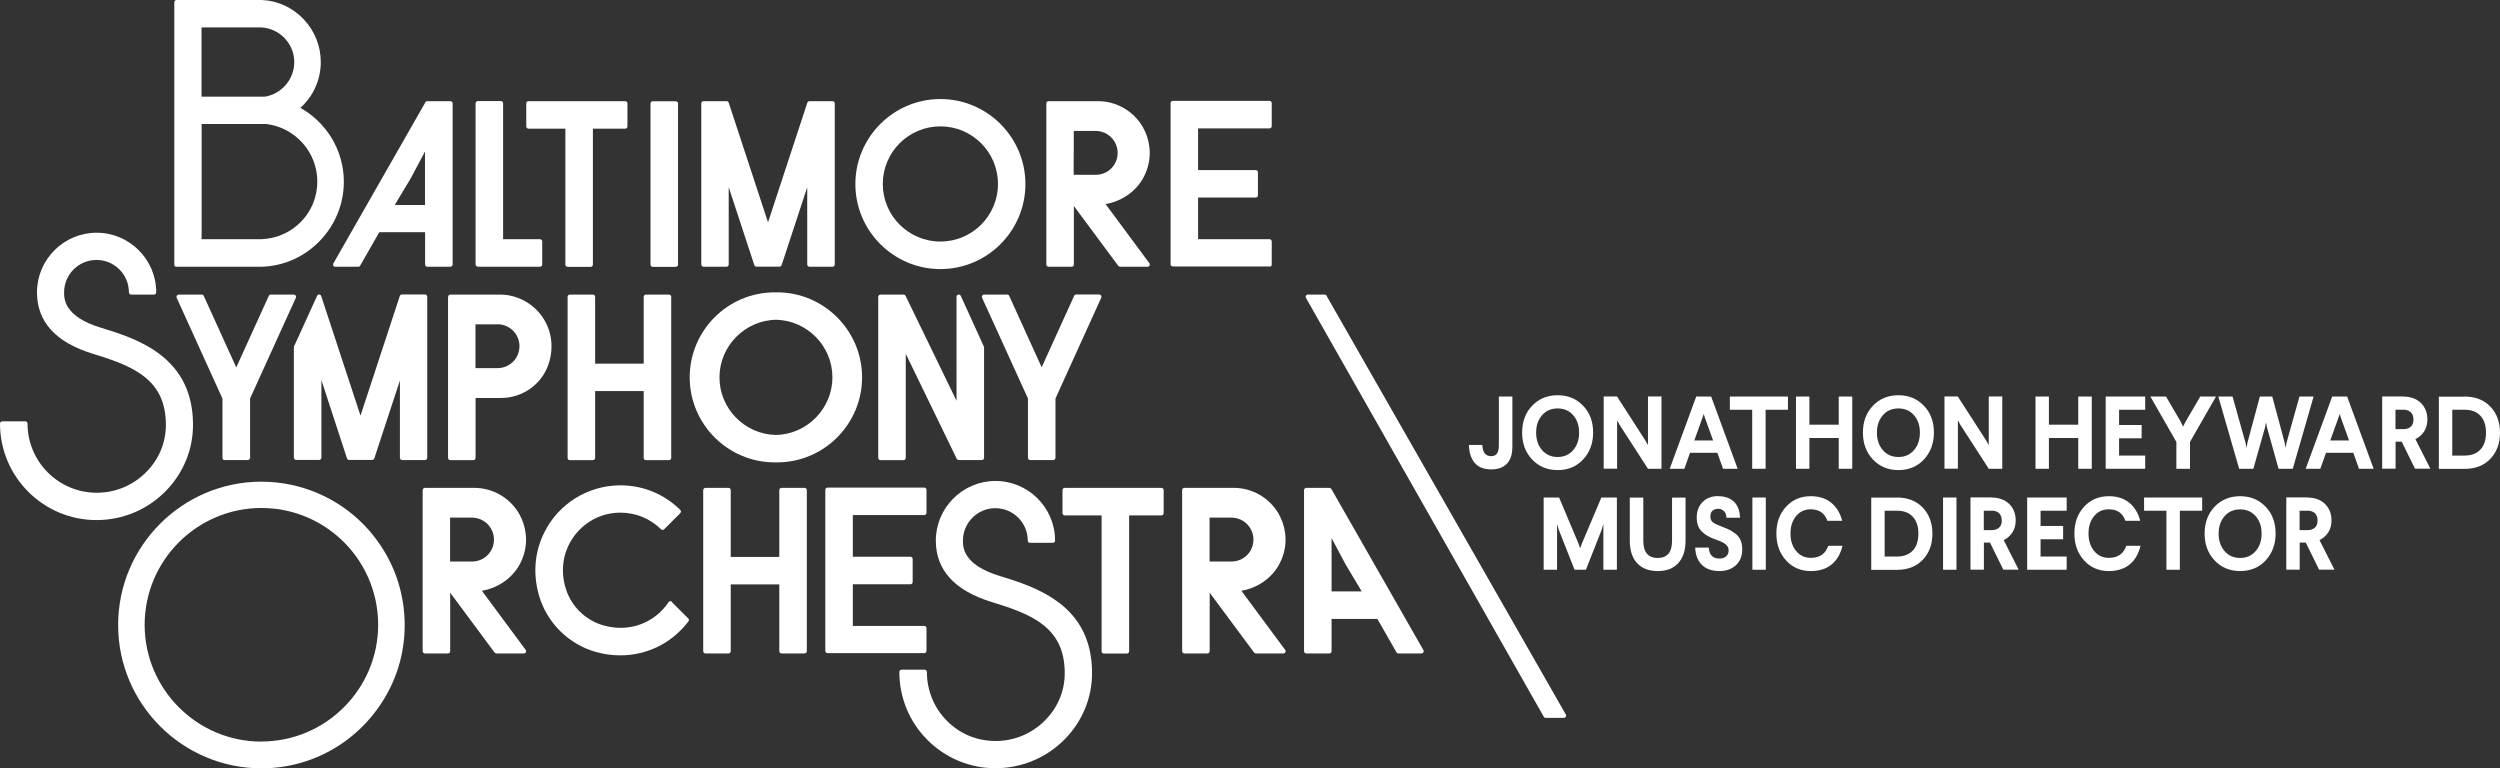 <?xml version="1.0" encoding="UTF-8"?><svg id="Layer_2" xmlns="http://www.w3.org/2000/svg" viewBox="0 0 246.12 75.62"><rect x="0" y="0" width="246.12" height="75.62" fill="#333333" stroke="none"/><defs><style>.cls-1{fill:#fff;}</style></defs><g id="BaltimoreSymphonyOrchestra-Logo-MusicCenterAtStrathmore-Black"><path class="cls-1" d="m148.89,39.04v4.93c0,.75-.18,1.31-.54,1.68-.36.38-.87.56-1.54.56-.72,0-1.26-.21-1.63-.64-.36-.43-.55-1.02-.57-1.77h1.32c.03.74.32,1.11.88,1.11.5,0,.75-.34.75-1.03v-4.84h1.33Z"/><path class="cls-1" d="m153.35,38.91c1.02,0,1.85.35,2.51,1.04s.98,1.57.98,2.63-.33,1.95-.98,2.65-1.49,1.05-2.51,1.05-1.86-.35-2.52-1.05-.98-1.58-.98-2.65.33-1.94.98-2.63,1.5-1.04,2.52-1.04Zm0,1.3c-.64,0-1.15.22-1.54.67-.39.45-.58,1.02-.58,1.71s.19,1.27.58,1.72c.39.45.9.68,1.54.68s1.14-.23,1.53-.68c.39-.45.58-1.02.58-1.72s-.19-1.26-.58-1.71c-.39-.45-.9-.67-1.53-.67Z"/><path class="cls-1" d="m163.57,39.04v7.11h-1.33l-2.78-4.3-.26-.47v4.76h-1.32v-7.11h1.31l2.77,4.3.28.49v-4.79h1.33Z"/><path class="cls-1" d="m168.46,39.04l2.61,7.11h-1.44l-.56-1.57h-2.69l-.56,1.57h-1.44l2.61-7.11h1.46Zm-.73,1.7l-.13.4-.8,2.22h1.85l-.8-2.22-.13-.4Z"/><path class="cls-1" d="m176.02,39.04v1.3h-2.2v5.81h-1.32v-5.81h-2.2v-1.3h5.72Z"/><path class="cls-1" d="m182.35,39.04v7.11h-1.33v-3.03h-2.89v3.03h-1.32v-7.11h1.32v2.77h2.89v-2.77h1.33Z"/><path class="cls-1" d="m186.9,38.91c1.02,0,1.85.35,2.51,1.04s.98,1.57.98,2.63-.33,1.95-.98,2.65-1.49,1.05-2.51,1.05-1.86-.35-2.52-1.05-.98-1.58-.98-2.65.33-1.94.98-2.63,1.5-1.04,2.52-1.04Zm0,1.3c-.64,0-1.15.22-1.54.67-.39.45-.58,1.02-.58,1.71s.19,1.27.58,1.72c.39.45.9.68,1.54.68s1.14-.23,1.53-.68c.39-.45.58-1.02.58-1.72s-.19-1.26-.58-1.71c-.39-.45-.9-.67-1.53-.67Z"/><path class="cls-1" d="m197.12,39.04v7.11h-1.33l-2.78-4.3-.26-.47v4.76h-1.32v-7.11h1.31l2.77,4.3.28.49v-4.79h1.33Z"/><path class="cls-1" d="m205.93,39.04v7.11h-1.33v-3.03h-2.89v3.03h-1.32v-7.11h1.32v2.77h2.89v-2.77h1.33Z"/><path class="cls-1" d="m211.19,39.04v1.3h-2.57v1.5h2.22v1.31h-2.22v1.7h2.57v1.3h-3.89v-7.11h3.89Z"/><path class="cls-1" d="m218.16,39.04l-2.56,4.47v2.64h-1.34v-2.64l-2.56-4.47h1.54l1.45,2.48.23.48.24-.48,1.45-2.48h1.54Z"/><path class="cls-1" d="m227.77,39.04l-2.05,7.11h-1.4l-1.14-4.08-.1-.49-.09.49-1.15,4.08h-1.4l-2.05-7.11h1.4l1.27,4.53.11.52.09-.52,1.22-4.53h1.22l1.22,4.53.08.52.11-.52,1.27-4.53h1.4Z"/><path class="cls-1" d="m231.07,39.04l2.61,7.11h-1.44l-.56-1.57h-2.69l-.56,1.57h-1.44l2.61-7.11h1.46Zm-.73,1.7l-.13.4-.8,2.22h1.85l-.8-2.22-.13-.4Z"/><path class="cls-1" d="m236.59,39.04c.72,0,1.3.21,1.73.62.43.42.65.96.65,1.64,0,.44-.1.83-.31,1.16s-.5.59-.87.77l1.47,2.91h-1.51l-1.31-2.66h-.6v2.66h-1.32v-7.11h2.08Zm0,1.3h-.76v1.91h.76c.31,0,.56-.08.74-.24.18-.16.27-.39.27-.71s-.09-.55-.27-.72c-.18-.17-.43-.25-.74-.25Z"/><path class="cls-1" d="m242.63,39.04c1.06,0,1.91.33,2.54.99s.95,1.51.95,2.57-.32,1.91-.95,2.57-1.48.99-2.54.99h-2.53v-7.11h2.53Zm0,1.3h-1.21v4.51h1.21c.67,0,1.19-.2,1.56-.59s.55-.95.55-1.67-.18-1.26-.55-1.66c-.37-.4-.89-.59-1.56-.59Z"/><path class="cls-1" d="m159.18,48.98v7.11h-1.33v-4.5l-.19.62-1.53,3.88h-1.12l-1.53-3.88-.19-.62v4.5h-1.32v-7.11h1.52l1.93,4.58.14.42.15-.42,1.94-4.58h1.53Z"/><path class="cls-1" d="m165.94,48.98v4.24c0,.95-.24,1.68-.71,2.21-.48.53-1.15.79-2.03.79s-1.55-.26-2.03-.78c-.48-.52-.72-1.26-.72-2.21v-4.24h1.33v4.24c0,1.13.47,1.7,1.42,1.7s1.41-.57,1.41-1.7v-4.24h1.33Z"/><path class="cls-1" d="m169.17,48.85c.64,0,1.15.18,1.53.54.38.36.58.89.6,1.58h-1.34c0-.28-.08-.49-.24-.65s-.35-.23-.58-.23-.42.07-.56.2-.2.32-.2.56.08.44.25.57c.17.13.48.28.94.45.71.25,1.21.55,1.51.88.3.34.44.78.44,1.32,0,.67-.21,1.2-.63,1.58-.42.38-.96.57-1.62.57-.75,0-1.33-.21-1.74-.63-.41-.42-.62-.98-.64-1.68h1.34c.03.72.39,1.08,1.06,1.08.28,0,.49-.08.65-.22s.24-.34.24-.58-.09-.43-.28-.59c-.18-.16-.49-.31-.92-.46-.66-.22-1.14-.5-1.46-.83s-.48-.78-.48-1.35c0-.63.19-1.14.57-1.53.38-.39.9-.59,1.56-.59Z"/><path class="cls-1" d="m173.84,48.98v7.11h-1.32v-7.11h1.32Z"/><path class="cls-1" d="m178.26,48.85c.83,0,1.51.22,2.03.65s.88,1.03,1.07,1.77h-1.46c-.26-.75-.8-1.13-1.64-1.13-.59,0-1.07.22-1.44.67-.37.45-.55,1.02-.55,1.71s.18,1.27.55,1.72.85.68,1.45.68c.88,0,1.45-.4,1.72-1.19h1.4c-.19.79-.54,1.4-1.07,1.84-.52.43-1.21.65-2.05.65-.99,0-1.8-.35-2.44-1.05-.63-.7-.95-1.58-.95-2.65s.32-1.94.95-2.63c.63-.69,1.44-1.04,2.43-1.04Z"/><path class="cls-1" d="m186.75,48.98c1.06,0,1.91.33,2.54.99s.95,1.51.95,2.57-.32,1.91-.95,2.57-1.48.99-2.54.99h-2.53v-7.11h2.53Zm0,1.3h-1.21v4.51h1.21c.67,0,1.19-.2,1.56-.59s.55-.95.55-1.67-.18-1.26-.55-1.66c-.37-.4-.89-.59-1.56-.59Z"/><path class="cls-1" d="m192.61,48.98v7.11h-1.32v-7.11h1.32Z"/><path class="cls-1" d="m196.06,48.98c.72,0,1.3.21,1.73.62.43.42.65.96.65,1.64,0,.44-.1.83-.31,1.16s-.5.59-.87.77l1.47,2.91h-1.51l-1.31-2.66h-.6v2.66h-1.32v-7.11h2.08Zm0,1.3h-.76v1.91h.76c.31,0,.56-.08.74-.24.18-.16.27-.39.27-.71s-.09-.55-.27-.72c-.18-.17-.43-.25-.74-.25Z"/><path class="cls-1" d="m203.46,48.98v1.3h-2.57v1.5h2.22v1.31h-2.22v1.7h2.57v1.3h-3.89v-7.11h3.89Z"/><path class="cls-1" d="m207.6,48.85c.83,0,1.51.22,2.03.65s.88,1.03,1.07,1.77h-1.46c-.26-.75-.8-1.13-1.64-1.13-.59,0-1.07.22-1.44.67-.37.45-.55,1.02-.55,1.71s.18,1.27.55,1.72.85.68,1.45.68c.88,0,1.45-.4,1.72-1.19h1.4c-.19.79-.54,1.4-1.07,1.84-.52.43-1.21.65-2.05.65-.99,0-1.8-.35-2.44-1.05-.63-.7-.95-1.58-.95-2.65s.32-1.94.95-2.63c.63-.69,1.44-1.04,2.43-1.04Z"/><path class="cls-1" d="m216.8,48.98v1.3h-2.2v5.81h-1.32v-5.81h-2.2v-1.3h5.72Z"/><path class="cls-1" d="m220.54,48.85c1.02,0,1.85.35,2.51,1.04s.98,1.57.98,2.63-.33,1.95-.98,2.65-1.49,1.05-2.51,1.05-1.86-.35-2.52-1.05-.98-1.58-.98-2.65.33-1.94.98-2.63,1.5-1.04,2.52-1.04Zm0,1.3c-.64,0-1.15.22-1.54.67-.39.45-.58,1.02-.58,1.71s.19,1.27.58,1.72c.39.45.9.68,1.54.68s1.14-.23,1.53-.68c.39-.45.58-1.02.58-1.72s-.19-1.26-.58-1.71c-.39-.45-.9-.67-1.53-.67Z"/><path class="cls-1" d="m227.15,48.98c.72,0,1.3.21,1.73.62.43.42.65.96.65,1.64,0,.44-.1.83-.31,1.16s-.5.59-.87.77l1.47,2.91h-1.51l-1.31-2.66h-.6v2.66h-1.32v-7.11h2.08Zm0,1.3h-.76v1.91h.76c.31,0,.56-.08.74-.24.18-.16.27-.39.27-.71s-.09-.55-.27-.72c-.18-.17-.43-.25-.74-.25Z"/><path class="cls-1" d="m32.81,26.15c.04.07.11.11.19.11h2.27c.08,0,.15-.04.19-.11l1.88-3.29h4.51v3.18c0,.12.1.22.22.22h2.27c.12,0,.22-.1.22-.22v-15.86c0-.12-.1-.22-.22-.22h-2.27c-.08,0-.15.04-.19.11l-9.06,15.86c-.04.07-.04.15,0,.22Zm6.27-6.34l1.36-2.26s0,0,0,0l1.4-2.63v5.26h-2.97l.2-.35Z"/><path class="cls-1" d="m44.11,29.22v15.86c0,.12.1.22.22.22h2.27c.12,0,.22-.1.22-.22v-5.9h2.5c2.1,0,3.98-1.31,4.66-3.27.58-1.66.35-3.39-.62-4.76-.95-1.34-2.51-2.15-4.15-2.15h-4.87c-.12,0-.22.1-.22.22Zm2.7,4.87v-2.16h2.16c.07,0,.14,0,.21,0,1.11.11,1.96,1.03,1.96,2.15s-.84,2.05-1.96,2.15c-.07,0-.14.01-.21.01h-2.16v-2.16Z"/><path class="cls-1" d="m47.04,26.26h6.12c.12,0,.22-.1.22-.22v-2.27c0-.12-.1-.22-.22-.22h-3.63v-13.38c0-.12-.1-.22-.22-.22h-2.27c-.12,0-.22.1-.22.22v15.86c0,.12.1.22.22.22Z"/><path class="cls-1" d="m94.39,29s-.03,0-.05,0c-.1.02-.17.11-.17.21v10.25l-5.02-10.34c-.04-.07-.11-.12-.2-.12h-2.27c-.12,0-.22.1-.22.22v15.86c0,.12.1.22.22.22h2.27c.12,0,.22-.1.22-.22v-10.25l5.02,10.34c.04.07.11.12.2.12h2.27c.12,0,.22-.1.22-.22v-10.87s0-.07-.03-.1l-2.26-4.97c-.04-.08-.11-.13-.2-.13Z"/><path class="cls-1" d="m52.03,12.67h3.63v13.38c0,.12.1.22.22.22h2.27c.12,0,.22-.1.22-.22v-13.38h3.18c.12,0,.22-.1.22-.22v-2.27c0-.12-.1-.22-.22-.22h-9.52c-.12,0-.22.1-.22.22v2.27c0,.12.1.22.22.22Z"/><path class="cls-1" d="m103.23,26.26h2.27c.12,0,.22-.1.22-.22v-5.76l4.37,5.89c.04.06.11.09.17.09h2.72c.08,0,.16-.05.19-.12.04-.07.03-.16-.02-.23l-.68-.92-3.63-4.9c1.51-.25,2.88-1.16,3.64-2.45.46-.78.71-1.68.71-2.59,0-.19-.01-.39-.04-.59-.08-.71-.31-1.39-.67-2-.91-1.54-2.59-2.5-4.38-2.5h-4.87c-.12,0-.22.1-.22.22v15.86c0,.12.1.22.22.22Zm2.48-11.21v-2.16h2.16c.07,0,.14,0,.21.01.91.09,1.67.74,1.89,1.64.04.17.06.34.06.51,0,1.12-.84,2.05-1.96,2.15-.07,0-.14.01-.21.01h-2.16v-2.16Z"/><path class="cls-1" d="m92.58,26.49c4.62,0,8.37-3.76,8.37-8.37s-3.76-8.37-8.37-8.37-8.37,3.76-8.37,8.37,3.76,8.37,8.37,8.37Zm0-14.05c3.13,0,5.67,2.54,5.67,5.67s-2.54,5.67-5.67,5.67-5.67-2.54-5.67-5.67,2.54-5.67,5.67-5.67Z"/><path class="cls-1" d="m99.15,29h-2.27c-.07,0-.14.04-.18.1-.04.06-.05.14-.02.21l.91,1.99,3.61,7.93v5.84c0,.12.1.22.22.22h2.27c.12,0,.22-.1.22-.22v-5.84l4.51-9.93c.03-.07.02-.15-.02-.21-.04-.06-.11-.1-.18-.1h-2.27c-.09,0-.16.05-.2.13l-3.2,7.04-3.2-7.04c-.04-.08-.11-.13-.2-.13Z"/><path class="cls-1" d="m69.25,26.26h2.27c.12,0,.22-.1.22-.22v-7.61l2.52,7.67c.03.09.11.15.21.15h2.27c.09,0,.18-.06.21-.15l2.52-7.67v7.61c0,.12.1.22.22.22h2.27c.12,0,.22-.1.22-.22v-15.86c0-.12-.1-.22-.22-.22h-2.27c-.09,0-.18.06-.21.15l-3.87,11.78-3.87-11.78c-.03-.09-.11-.15-.21-.15h-2.27c-.12,0-.22.1-.22.22v15.86c0,.12.1.22.22.22Z"/><path class="cls-1" d="m58.59,29.22c0-.12-.1-.22-.22-.22h-2.27c-.12,0-.22.1-.22.22v15.86s0,.06.02.09c.03.08.11.13.2.13h2.27c.06,0,.12-.03.16-.07.04-.04.06-.09.06-.15v-6.58h4.78v6.58s0,.06.02.09c.03.08.11.13.2.13h2.27c.06,0,.12-.03.16-.07.04-.04.06-.09.06-.15v-15.86c0-.12-.1-.22-.22-.22h-2.27c-.12,0-.22.1-.22.22v6.58h-4.78v-6.58Z"/><path class="cls-1" d="m64.26,9.97h2.27c.12,0,.22.1.22.22v15.86c0,.12-.1.22-.22.22h-2.27c-.12,0-.22-.1-.22-.22v-15.86c0-.12.1-.22.22-.22Z"/><path class="cls-1" d="m130.6,29.11c-.04-.07-.11-.11-.19-.11h-1.65c-.08,0-.15.04-.19.11-.04.07-.04.15,0,.22l23.41,41.23c.04.07.11.11.19.11h1.79c.08,0,.15-.04.19-.11.04-.07.04-.15,0-.22l-23.56-41.23Z"/><path class="cls-1" d="m114.34,48.03h-9.52c-.12,0-.22.1-.22.22v2.27c0,.12.1.22.22.22h3.63v13.38c0,.12.1.22.22.22h2.27c.12,0,.22-.1.22-.22v-13.38h3.18c.12,0,.22-.1.22-.22v-2.27c0-.12-.1-.22-.22-.22Z"/><path class="cls-1" d="m79.21,48.03h-2.27c-.12,0-.22.1-.22.22v6.58h-4.78v-6.58c0-.12-.1-.22-.22-.22h-2.27c-.12,0-.22.1-.22.22v15.86c0,.12.1.22.22.22h2.27c.12,0,.22-.1.22-.22v-6.58h4.78v6.58c0,.12.1.22.22.22h2.27c.12,0,.22-.1.22-.22v-15.86c0-.12-.1-.22-.22-.22Z"/><path class="cls-1" d="m91.21,64.11v-2.27c0-.12-.1-.22-.22-.22h-7.03v-4.1h5.67c.12,0,.22-.1.22-.22v-2.27c0-.12-.1-.22-.22-.22h-5.67v-4.1h7.03c.12,0,.22-.1.22-.22v-2.27c0-.12-.1-.22-.22-.22h-9.52c-.12,0-.22.1-.22.22v15.86c0,.12.1.22.22.22h9.52c.12,0,.22-.1.22-.22Z"/><path class="cls-1" d="m124.98,26.26c.12,0,.22-.1.22-.22v-2.27c0-.12-.1-.22-.22-.22h-7.03v-4.1h5.67c.12,0,.22-.1.22-.22v-2.27c0-.12-.1-.22-.22-.22h-5.67v-4.1h7.03c.12,0,.22-.1.22-.22v-2.27c0-.12-.1-.22-.22-.22h-9.52c-.12,0-.22.1-.22.22v15.86c0,.12.1.22.22.22h9.52Z"/><path class="cls-1" d="m104.24,59.33c-1.8-1.38-4.01-2.07-5.79-2.62l-.07-.02c-3.58-1.1-3.58-2.83-3.58-3.47,0-1.76,1.43-3.19,3.19-3.19s3.19,1.43,3.19,3.19c0,.12.1.22.22.22h2.25c.12,0,.22-.1.22-.22,0-3.24-2.64-5.87-5.87-5.87s-5.87,2.64-5.87,5.87c0,2.89,1.84,4.92,5.48,6.04l.06.02c1.65.51,3.52,1.1,4.91,2.15,1.5,1.13,2.21,2.63,2.24,4.73.03,1.78-.65,3.46-1.92,4.74-1.3,1.32-3.04,2.05-4.89,2.05s-3.52-.71-4.79-1.99c-1.27-1.28-1.97-2.99-1.97-4.81,0-.12-.1-.22-.22-.22h-2.27c-.12,0-.22.1-.22.22,0,2.53.98,4.91,2.77,6.7,1.79,1.79,4.17,2.78,6.7,2.78s5-1.01,6.81-2.85c1.77-1.8,2.73-4.17,2.69-6.67-.04-2.92-1.11-5.14-3.25-6.78Z"/><path class="cls-1" d="m39.57,45.29h2.27c.12,0,.22-.1.22-.22v-15.86c0-.12-.1-.22-.22-.22h-2.27c-.09,0-.18.06-.21.15l-3.87,11.78-3.87-11.78c-.03-.09-.11-.14-.19-.15,0,0,0,0-.01,0-.08,0-.16.05-.2.13l-2.27,4.98s-.02.06-.02.09v10.87c0,.12.1.22.22.22h2.27c.12,0,.22-.1.22-.22v-7.65l2.52,7.72c.03.09.11.15.21.15h2.27c.09,0,.18-.06.21-.15l2.52-7.67v7.61c0,.12.1.22.22.22Z"/><path class="cls-1" d="m125.85,55.71c.46-.78.71-1.68.71-2.59,0-.19-.01-.39-.04-.59-.08-.71-.31-1.39-.67-2-.91-1.54-2.59-2.5-4.38-2.5h-4.87c-.12,0-.22.1-.22.22v15.86c0,.12.1.22.22.22h2.27c.12,0,.22-.1.22-.22v-5.76l4.37,5.89c.04.06.11.09.17.09h2.72c.08,0,.16-.05.19-.12.04-.07.03-.16-.02-.23l-.68-.92-3.63-4.9c1.51-.25,2.88-1.16,3.64-2.45Zm-4.4-.44c-.07,0-.14.01-.21.01h-2.16v-4.32h2.16c.07,0,.14,0,.21.01.91.09,1.67.74,1.89,1.64.04.17.06.34.06.51,0,1.12-.84,2.05-1.96,2.15Z"/><path class="cls-1" d="m131.06,48.14c-.04-.07-.11-.11-.19-.11h-2.27c-.12,0-.22.1-.22.22v15.86c0,.12.1.22.22.22h2.27c.12,0,.22-.1.22-.22v-3.18h4.51l1.88,3.29c.04.07.11.11.19.11h2.27c.08,0,.15-.04.19-.11s.04-.15,0-.22l-9.06-15.86Zm.03,10.09v-5.26l1.4,2.63s0,0,0,0l1.36,2.27.2.35h-2.97Z"/><path class="cls-1" d="m19,41.67c-.04-2.92-1.11-5.14-3.25-6.78-1.8-1.38-4.01-2.07-5.79-2.62l-.07-.02c-3.58-1.1-3.58-2.83-3.58-3.47,0-1.76,1.43-3.19,3.19-3.19s3.19,1.43,3.19,3.19c0,.12.1.22.22.22h2.25c.12,0,.22-.1.22-.22,0-3.24-2.64-5.87-5.87-5.87s-5.87,2.64-5.87,5.87c0,2.89,1.84,4.92,5.48,6.04l.06.02c1.65.51,3.52,1.1,4.91,2.15,1.5,1.13,2.21,2.63,2.24,4.73.03,1.78-.65,3.46-1.92,4.74-1.3,1.32-3.04,2.05-4.89,2.05-3.76,0-6.81-3.06-6.81-6.81,0-.12-.1-.22-.22-.22H.22c-.12,0-.22.1-.22.22,0,5.24,4.26,9.5,9.5,9.5,2.58,0,5-1.01,6.81-2.85,1.77-1.8,2.73-4.17,2.69-6.67Z"/><path class="cls-1" d="m76.27,45.52s.04,0,.06,0c.06,0,.11,0,.17,0,4.62,0,8.37-3.76,8.37-8.37s-3.76-8.37-8.37-8.37c-.02,0-.04,0-.06,0-.06,0-.11,0-.17,0-4.62,0-8.37,3.76-8.37,8.37s3.76,8.37,8.37,8.37Zm.17-14.04c3.05.09,5.51,2.6,5.51,5.67s-2.51,5.64-5.61,5.67c-3.05-.09-5.51-2.6-5.51-5.67s2.51-5.64,5.61-5.67Z"/><path class="cls-1" d="m22.13,45.29h2.27c.12,0,.22-.1.22-.22v-5.84l2.92-6.43,1.59-3.49c.03-.07.02-.15-.02-.21-.04-.06-.11-.1-.18-.1h-2.27c-.09,0-.16.05-.2.13l-3.2,7.04-3.2-7.04c-.04-.08-.11-.13-.2-.13h-2.27c-.07,0-.14.04-.18.1-.04.06-.05.14-.02.21l4.51,9.93v5.84c0,.12.1.22.22.22Z"/><path class="cls-1" d="m36.71,52.66c-1.16-1.43-2.56-2.61-4.17-3.49-1.65-.91-3.43-1.47-5.31-1.67-.5-.05-1-.08-1.49-.08-7.78,0-14.11,6.33-14.11,14.11s6.33,14.11,14.11,14.11c3.06,0,5.97-.97,8.42-2.8,2.37-1.77,4.16-4.29,5.04-7.09.43-1.36.64-2.78.64-4.22s-.22-2.86-.64-4.22c-.53-1.69-1.37-3.25-2.49-4.64Zm-10.97,20.35c-6.34,0-11.5-5.16-11.5-11.5s5.16-11.5,11.5-11.5c.48,0,.97.03,1.44.09,2.32.29,4.47,1.28,6.22,2.84,2.44,2.18,3.83,5.3,3.83,8.56,0,6.34-5.16,11.5-11.5,11.5Z"/><path class="cls-1" d="m17.37,26.26h8.38s0,0,0,0c2.17-.06,4.2-.96,5.73-2.54,1.53-1.58,2.37-3.65,2.37-5.83,0-1.56-.44-3.09-1.27-4.41-.75-1.19-1.79-2.18-3.01-2.86,1.28-1.15,2.01-2.78,2.01-4.51,0-1.58-.6-3.08-1.7-4.23C28.79.73,27.32.06,25.76,0c0,0,0,0,0,0h-8.38c-.12,0-.22.1-.22.22v25.83c0,.12.1.22.22.22Zm2.48-23.56h5.89c1.81.11,3.23,1.61,3.23,3.41,0,.83-.3,1.63-.84,2.25-.53.62-1.26,1.03-2.06,1.16h-6.23V2.7Zm0,20.75v-11.24h6.38c2.86.36,5.01,2.79,5.01,5.67,0,3.06-2.41,5.55-5.5,5.67h-5.9v-.11Z"/><path class="cls-1" d="m66.15,59.24s-.1-.06-.15-.06c0,0-.01,0-.02,0-.06,0-.12.04-.16.1-1.06,1.59-2.82,2.53-4.72,2.53-.58,0-1.17-.09-1.76-.26-1.72-.52-3.07-1.84-3.62-3.54-.61-1.9-.28-3.85.9-5.36,1.08-1.39,2.71-2.18,4.47-2.18,1.5,0,2.92.58,3.99,1.64.04.04.1.06.15.06s.11-.02.15-.06l1.6-1.6s.06-.1.06-.15c0-.06-.02-.11-.06-.15-1.58-1.57-3.67-2.43-5.9-2.43-1.59,0-3.13.45-4.47,1.29-1.3.82-2.35,1.98-3.03,3.36-.96,1.93-1.13,4.08-.51,6.22.78,2.67,2.93,4.79,5.61,5.54.79.22,1.6.33,2.39.33,1.34,0,2.62-.31,3.81-.91,1.13-.58,2.13-1.42,2.9-2.44.06-.09.06-.21-.02-.28l-1.63-1.63Z"/><path class="cls-1" d="m51.08,55.71c.46-.78.71-1.68.71-2.59,0-.19-.01-.39-.04-.59-.08-.71-.31-1.39-.67-2-.91-1.54-2.59-2.5-4.38-2.5h-4.87c-.12,0-.22.1-.22.22v15.86c0,.12.1.22.22.22h2.27c.12,0,.22-.1.22-.22v-5.76l4.37,5.89c.04.06.11.09.17.09h2.72c.08,0,.16-.05.19-.12.04-.07.03-.16-.02-.23l-.68-.92-3.63-4.9c1.51-.25,2.88-1.16,3.64-2.45Zm-4.4-.44c-.07,0-.14.01-.21.01h-2.16v-4.32h2.16c.07,0,.14,0,.21.01.91.09,1.67.74,1.89,1.64.04.17.06.34.06.51,0,1.12-.84,2.05-1.96,2.15Z"/></g></svg>